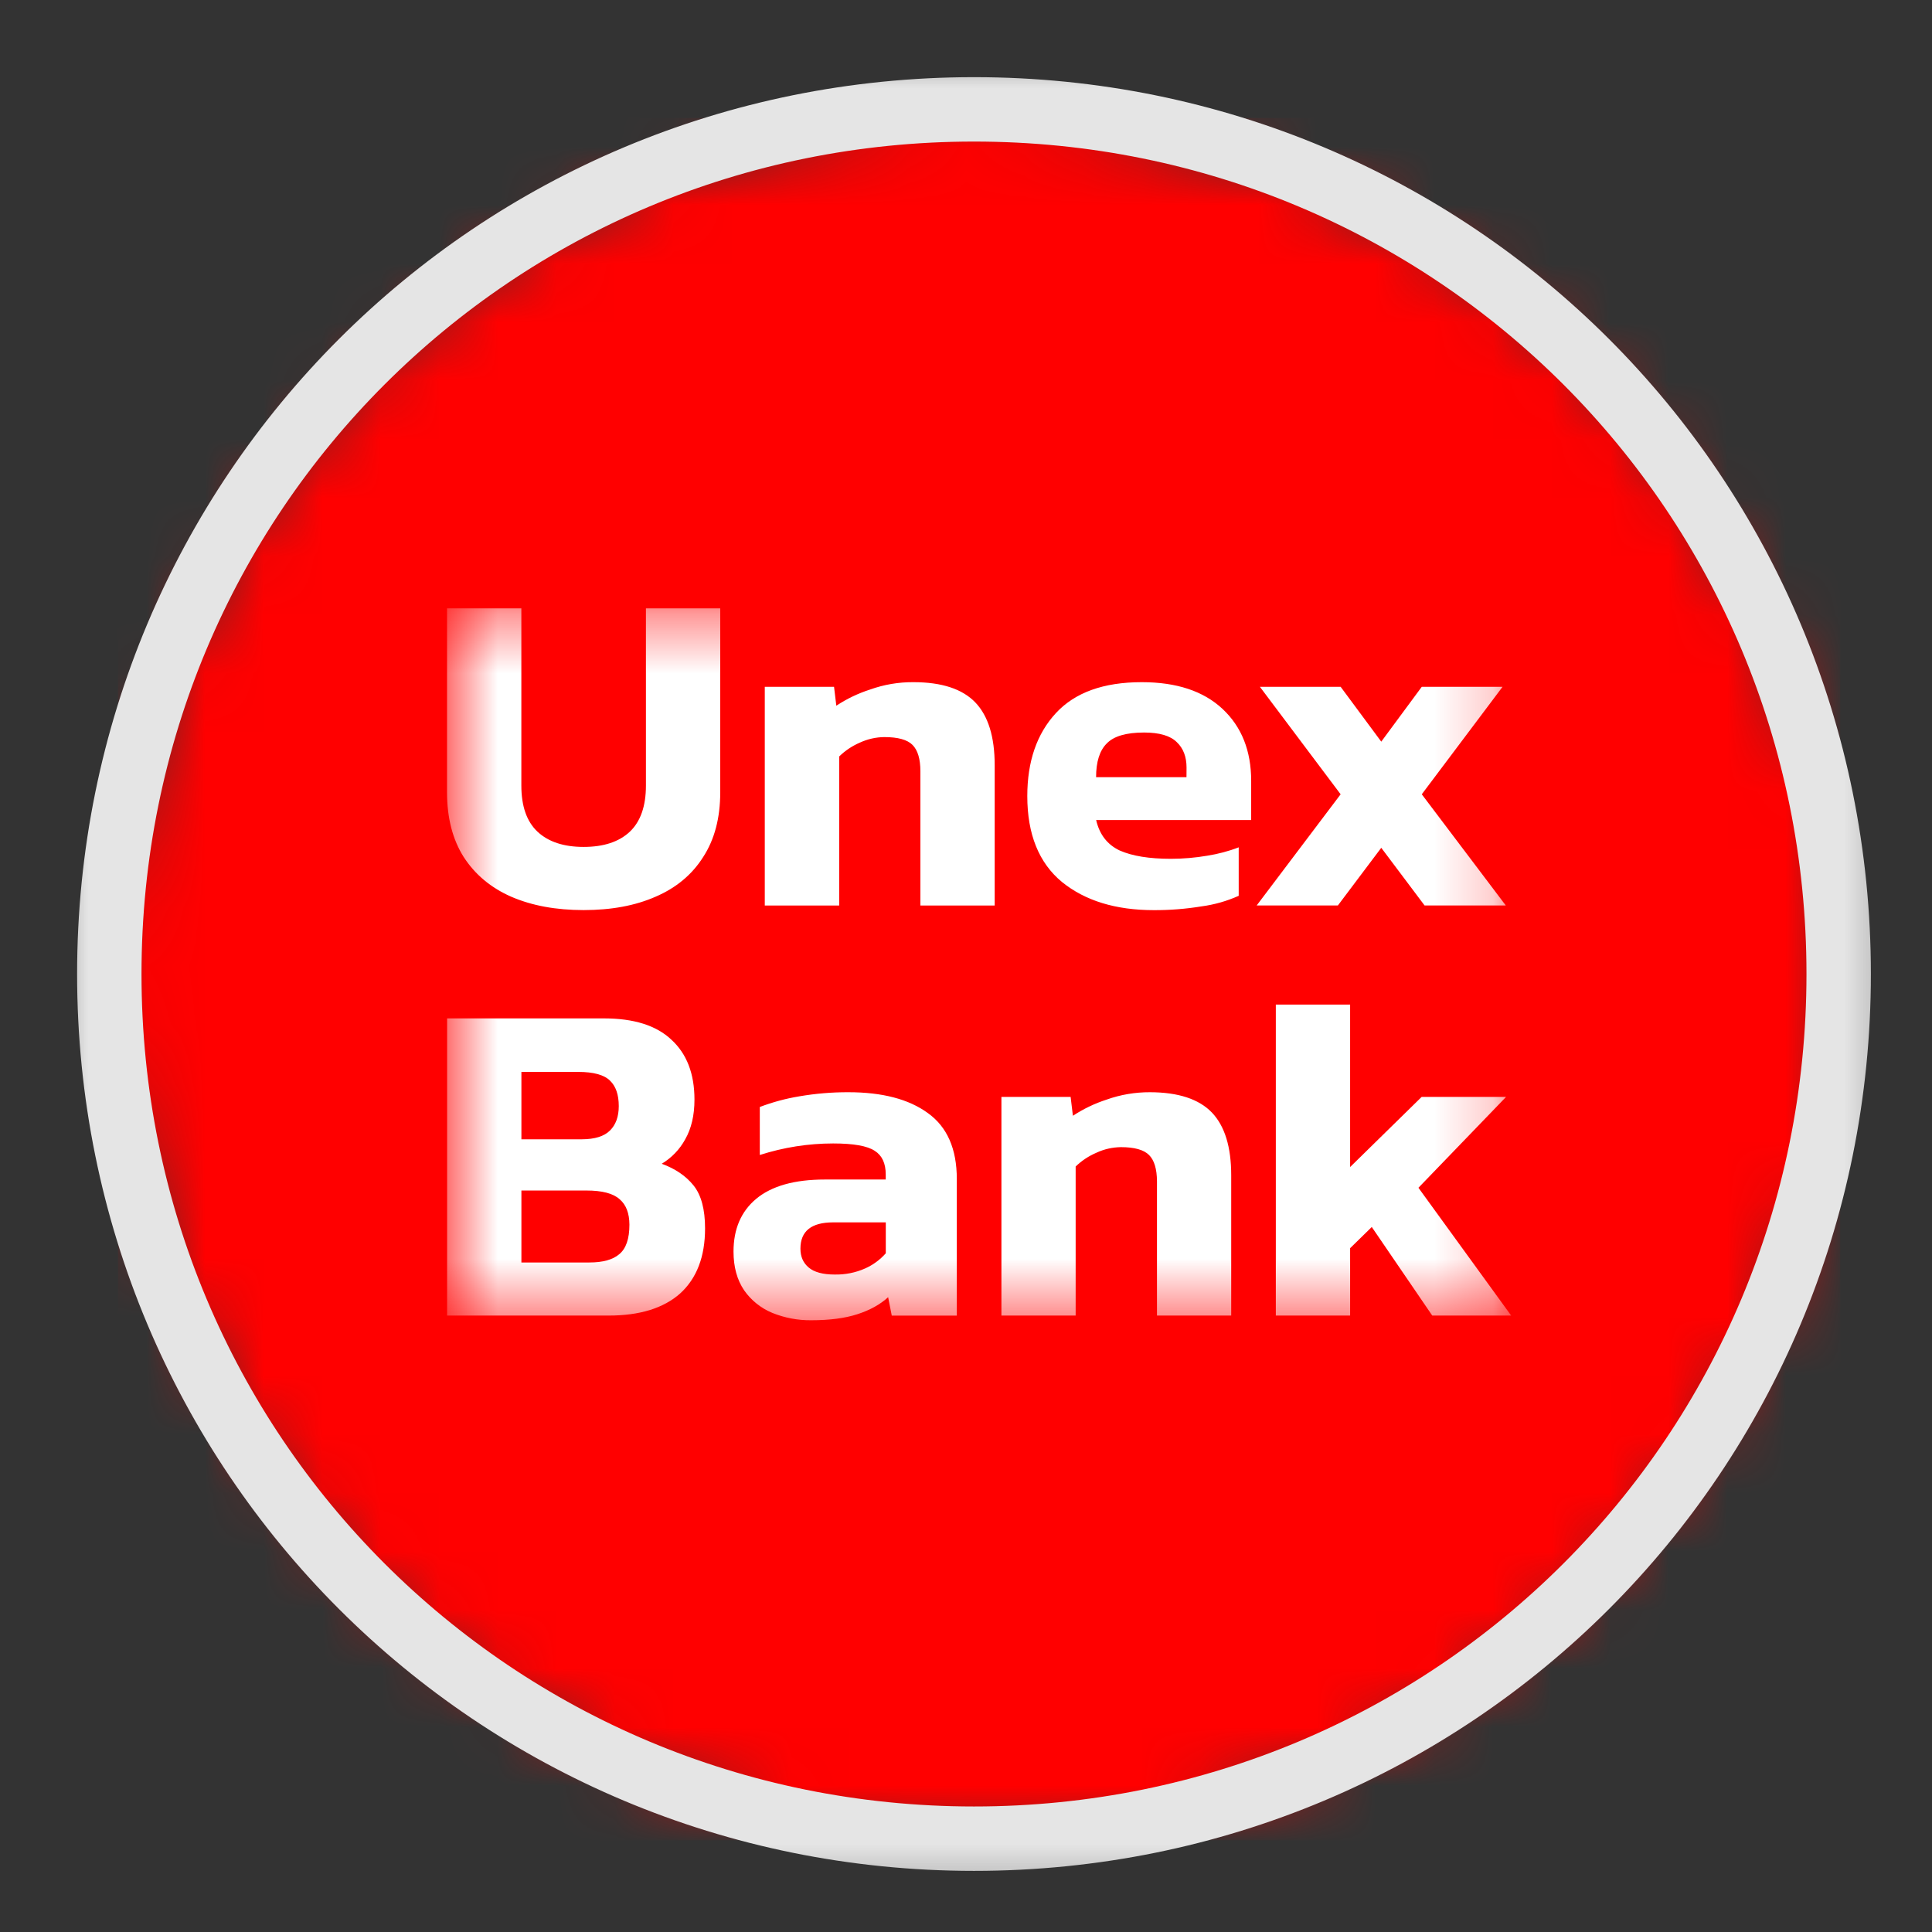 <svg width="33" height="33" viewBox="0 0 33 33" fill="none" xmlns="http://www.w3.org/2000/svg">
<rect x="0" y="0" width="33" height="33" fill="#333333" stroke="none"/>
<g clip-path="url(#clip0_12360_2059)">
<mask id="mask0_12360_2059" style="mask-type:luminance" maskUnits="userSpaceOnUse" x="2" y="2" width="30" height="30">
<path d="M31.436 16.724C31.436 8.599 24.849 2.012 16.724 2.012C8.599 2.012 2.012 8.599 2.012 16.724C2.012 24.849 8.599 31.436 16.724 31.436C24.849 31.436 31.436 24.849 31.436 16.724Z" fill="white"/>
</mask>
<g mask="url(#mask0_12360_2059)">
<path d="M31.436 2.012H2.012V31.436H31.436V2.012Z" fill="#FF0000"/>
<mask id="mask1_12360_2059" style="mask-type:luminance" maskUnits="userSpaceOnUse" x="7" y="10" width="19" height="13">
<path d="M25.811 10.391H7.636V22.549H25.811V10.391Z" fill="white"/>
</mask>
<g mask="url(#mask1_12360_2059)">
<path d="M19.643 18.656C19.391 18.655 19.14 18.697 18.902 18.782C18.698 18.848 18.505 18.941 18.326 19.058L18.287 18.736H17.105V22.471H18.373V19.925C18.476 19.825 18.597 19.745 18.729 19.689C18.859 19.628 19.002 19.596 19.146 19.594C19.377 19.594 19.538 19.639 19.627 19.729C19.716 19.818 19.761 19.968 19.762 20.178V22.471H21.03V20.075C21.03 19.591 20.92 19.233 20.7 19.003C20.479 18.773 20.126 18.657 19.643 18.656ZM15.847 19.011C15.522 18.774 15.069 18.656 14.491 18.656C14.209 18.655 13.927 18.679 13.648 18.727C13.419 18.765 13.195 18.826 12.978 18.908V19.728C13.383 19.598 13.806 19.531 14.231 19.531C14.578 19.531 14.815 19.573 14.941 19.657C15.066 19.736 15.129 19.87 15.129 20.061V20.147H14.09C13.57 20.147 13.178 20.258 12.915 20.478C12.658 20.693 12.529 20.993 12.529 21.377C12.529 21.64 12.589 21.86 12.71 22.039C12.83 22.211 12.997 22.345 13.191 22.425C13.401 22.51 13.626 22.553 13.853 22.551C14.168 22.551 14.431 22.517 14.641 22.449C14.856 22.38 15.033 22.283 15.17 22.157L15.232 22.472H16.343V20.138C16.343 19.623 16.178 19.247 15.847 19.011ZM15.13 21.407C15.032 21.518 14.911 21.607 14.775 21.667C14.612 21.739 14.434 21.774 14.255 21.77C14.056 21.77 13.908 21.73 13.814 21.651C13.719 21.572 13.672 21.465 13.672 21.328C13.672 21.029 13.858 20.879 14.231 20.879H15.13V21.407ZM24.228 20.288L25.725 18.736H24.283L23.061 19.934V17.159H21.792V22.471H23.061V21.32L23.431 20.958L24.464 22.471H25.812L24.228 20.288ZM11.303 19.878C11.471 19.777 11.61 19.633 11.704 19.46C11.809 19.276 11.862 19.05 11.862 18.782C11.862 18.341 11.731 17.999 11.467 17.758C11.211 17.516 10.827 17.395 10.317 17.395H7.637V22.471H10.396C10.927 22.471 11.334 22.345 11.618 22.093C11.901 21.835 12.043 21.465 12.043 20.981C12.043 20.655 11.977 20.411 11.846 20.248C11.715 20.085 11.533 19.962 11.303 19.878ZM8.906 18.309H9.876C10.138 18.309 10.32 18.359 10.42 18.459C10.519 18.554 10.569 18.698 10.569 18.893C10.569 19.072 10.519 19.211 10.419 19.31C10.319 19.41 10.159 19.459 9.939 19.46H8.906V18.309ZM10.577 21.423C10.467 21.517 10.297 21.564 10.066 21.564H8.906V20.335H10.018C10.287 20.335 10.476 20.385 10.585 20.485C10.695 20.579 10.75 20.724 10.751 20.918C10.751 21.16 10.693 21.328 10.577 21.423Z" fill="white"/>
<path d="M11.033 13.417C11.033 13.769 10.941 14.032 10.758 14.206C10.574 14.379 10.311 14.466 9.969 14.466C9.629 14.466 9.366 14.379 9.181 14.206C8.996 14.032 8.905 13.769 8.905 13.417V10.391H7.636V13.536C7.636 13.972 7.731 14.339 7.92 14.638C8.114 14.938 8.385 15.164 8.731 15.316C9.084 15.469 9.496 15.545 9.969 15.545C10.442 15.545 10.851 15.469 11.199 15.316C11.551 15.164 11.822 14.938 12.011 14.638C12.205 14.339 12.302 13.972 12.302 13.536V10.391H11.033V13.417ZM15.602 11.652C15.349 11.65 15.098 11.693 14.861 11.778C14.658 11.843 14.464 11.936 14.285 12.054L14.246 11.731H13.063V15.467H14.334V12.921C14.436 12.821 14.556 12.741 14.688 12.684C14.819 12.624 14.961 12.591 15.106 12.59C15.337 12.59 15.497 12.634 15.587 12.724C15.676 12.814 15.721 12.964 15.721 13.174V15.467H16.99V13.07C16.99 12.586 16.88 12.229 16.659 11.998C16.438 11.768 16.086 11.652 15.602 11.652ZM19.502 11.652C18.85 11.652 18.361 11.828 18.036 12.18C17.71 12.532 17.547 13.005 17.547 13.598C17.547 14.25 17.745 14.739 18.139 15.065C18.534 15.385 19.057 15.546 19.708 15.546C19.979 15.547 20.251 15.526 20.52 15.482C20.74 15.453 20.955 15.392 21.158 15.301V14.473C20.985 14.54 20.805 14.587 20.622 14.616C20.416 14.651 20.208 14.669 19.999 14.669C19.631 14.669 19.34 14.622 19.125 14.527C18.914 14.427 18.78 14.254 18.723 14.007H21.371V13.338C21.371 12.824 21.208 12.414 20.882 12.109C20.556 11.804 20.096 11.652 19.503 11.652H19.502ZM20.266 13.275H18.722C18.722 13.013 18.782 12.821 18.903 12.7C19.024 12.574 19.237 12.512 19.542 12.512C19.804 12.512 19.991 12.567 20.101 12.677C20.212 12.782 20.267 12.927 20.267 13.111L20.266 13.275ZM24.285 13.567L25.665 11.731H24.285L23.593 12.668L22.899 11.731H21.52L22.899 13.567L21.465 15.466H22.852L23.593 14.481L24.333 15.466H25.72L24.285 13.567Z" fill="white"/>
</g>
</g>
</g>
<mask id="mask2_12360_2059" style="mask-type:luminance" maskUnits="userSpaceOnUse" x="0" y="0" width="33" height="33">
<path d="M32.637 0.637H0.637V32.636H32.637V0.637Z" fill="white"/>
</mask>
<g mask="url(#mask2_12360_2059)">
<path d="M16.637 31.406C8.442 31.406 1.867 24.831 1.867 16.637C1.867 8.443 8.442 1.868 16.637 1.868C24.831 1.868 31.406 8.443 31.406 16.637C31.406 24.831 24.831 31.406 16.637 31.406Z" stroke="#E5E5E5" stroke-width="1.1"/>
</g>
<defs>
<clipPath id="clip0_12360_2059">
<rect width="29.425" height="29.425" fill="white" transform="translate(2.012 2.012)"/>
</clipPath>
</defs>
</svg>
